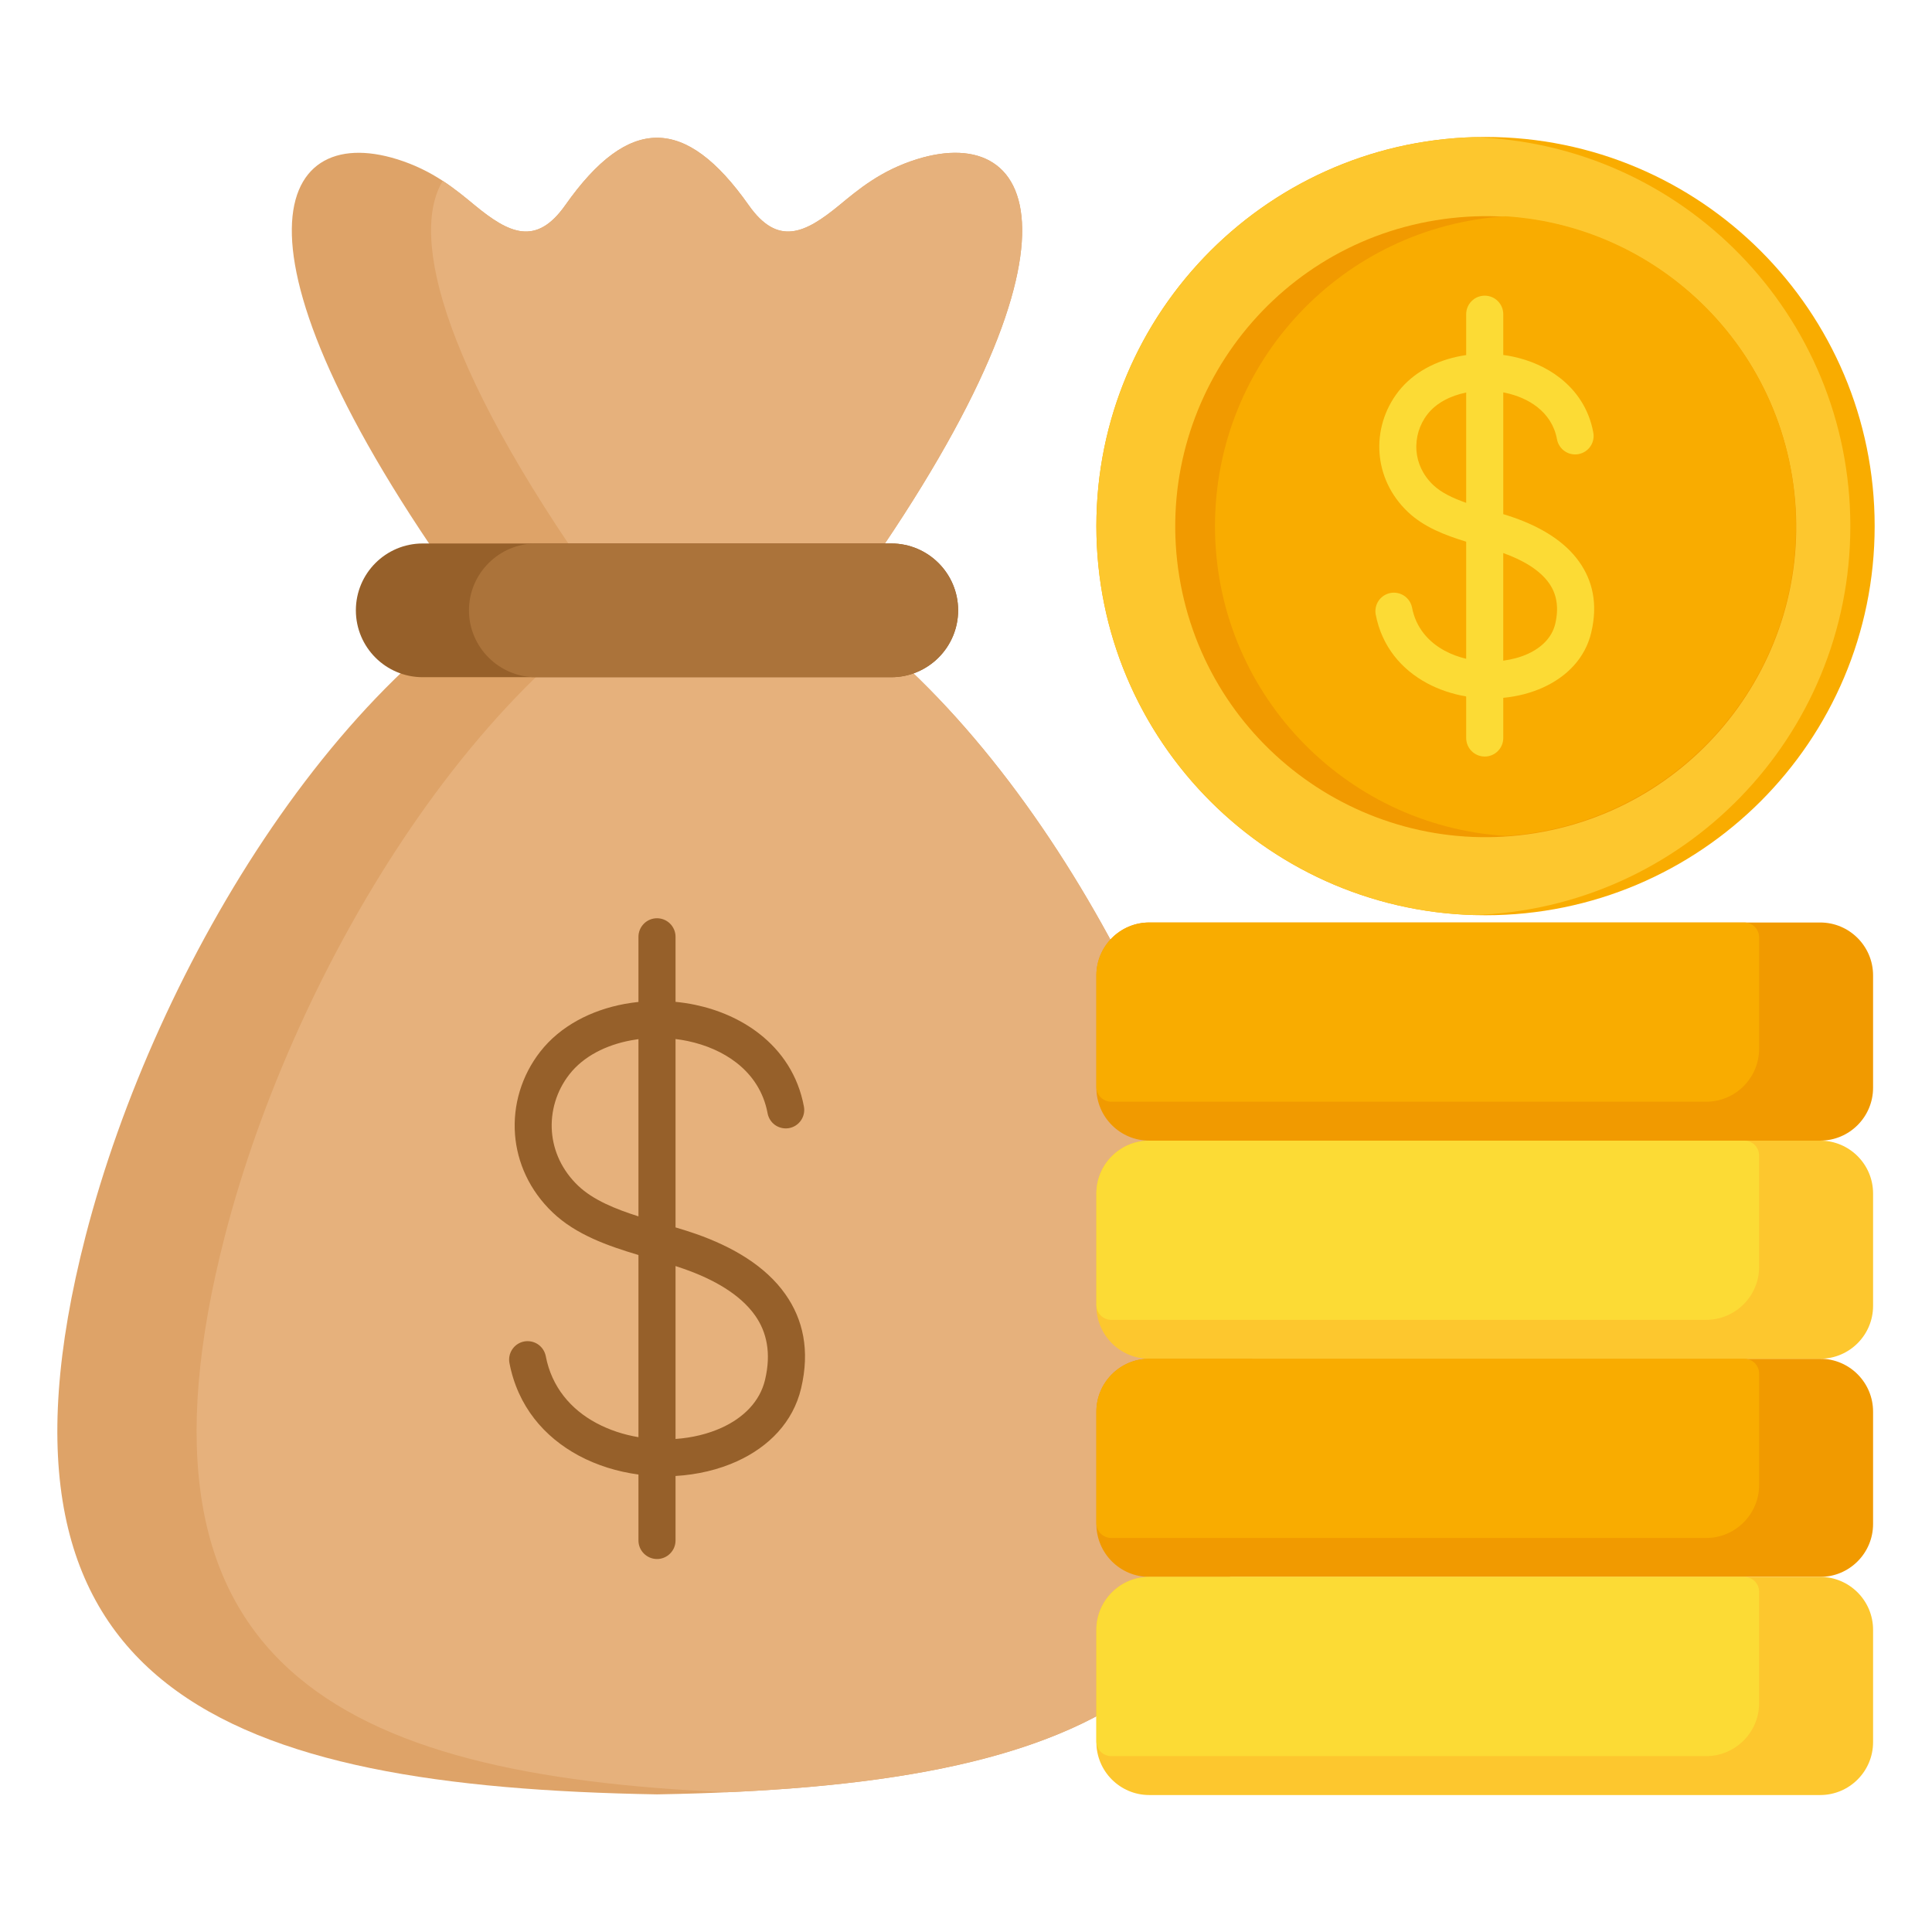<svg xmlns="http://www.w3.org/2000/svg" width="56" height="56" viewBox="0 0 56 56" fill="none"><path d="M43.058 26.529C49.288 26.529 54.338 21.479 54.338 15.249C54.338 9.02 49.288 3.97 43.058 3.97C36.829 3.97 31.779 9.02 31.779 15.249C31.779 21.479 36.829 26.529 43.058 26.529Z" fill="#F9AC00"></path><path fill-rule="evenodd" clip-rule="evenodd" d="M42.706 26.523C36.64 26.337 31.779 21.361 31.779 15.25C31.779 9.138 36.64 4.163 42.706 3.976C48.772 4.162 53.633 9.138 53.633 15.25C53.633 21.361 48.772 26.337 42.706 26.523Z" fill="#FDC72E"></path><path d="M44.511 24.148C49.417 23.349 52.746 18.725 51.947 13.819C51.148 8.914 46.524 5.585 41.618 6.384C36.713 7.182 33.384 11.807 34.183 16.712C34.982 21.618 39.606 24.947 44.511 24.148Z" fill="#F19A00"></path><path fill-rule="evenodd" clip-rule="evenodd" d="M43.637 6.269C48.337 6.568 52.057 10.474 52.057 15.249C52.057 20.025 48.337 23.931 43.637 24.23C38.937 23.931 35.217 20.025 35.217 15.249C35.217 10.474 38.937 6.568 43.637 6.269Z" fill="#F9AC00"></path><path fill-rule="evenodd" clip-rule="evenodd" d="M16.707 16.09C10.122 18.686 4.514 27.945 2.481 35.828C-0.928 49.051 6.638 51.794 19.044 52.011C31.449 51.794 39.015 49.051 35.606 35.828C33.573 27.945 27.965 18.686 21.38 16.09H16.707Z" fill="#DEA368"></path><path fill-rule="evenodd" clip-rule="evenodd" d="M21.061 51.949C32.253 51.457 38.826 48.318 35.606 35.828C33.573 27.945 27.965 18.686 21.38 16.09H20.742C14.157 18.686 8.549 27.945 6.517 35.828C3.297 48.318 9.869 51.457 21.061 51.949Z" fill="#E6B17C"></path><path fill-rule="evenodd" clip-rule="evenodd" d="M20.912 17.684L24.288 17.694C31.924 7.236 30.124 3.512 26.578 4.615C25.529 4.941 24.875 5.497 24.323 5.952C23.334 6.766 22.546 7.145 21.702 5.948C19.866 3.341 18.221 3.341 16.384 5.948C15.54 7.145 14.752 6.766 13.764 5.952C13.212 5.497 12.558 4.941 11.509 4.615C7.962 3.512 6.163 7.236 13.799 17.694L17.174 17.684C17.88 17.689 18.461 17.691 19.043 17.691C19.625 17.691 20.207 17.689 20.912 17.684Z" fill="#DEA368"></path><path fill-rule="evenodd" clip-rule="evenodd" d="M20.912 17.684L21.061 17.685L21.21 17.684L21.533 17.686L23.079 17.691C23.471 17.691 23.863 17.69 24.292 17.688C31.923 7.234 30.124 3.512 26.578 4.615C25.529 4.941 24.875 5.497 24.323 5.952C23.334 6.766 22.546 7.146 21.702 5.948C19.866 3.341 18.221 3.341 16.385 5.948C15.541 7.146 14.753 6.766 13.764 5.952C13.491 5.727 13.192 5.477 12.834 5.243C11.867 6.828 12.798 10.794 17.83 17.688C18.26 17.69 18.651 17.691 19.043 17.691L20.589 17.686L20.912 17.684H20.912Z" fill="#E6B17C"></path><path d="M25.834 15.753H12.253C11.182 15.753 10.315 16.62 10.315 17.691C10.315 18.761 11.182 19.629 12.253 19.629H25.834C26.905 19.629 27.772 18.761 27.772 17.691C27.772 16.62 26.905 15.753 25.834 15.753Z" fill="#96602A"></path><path fill-rule="evenodd" clip-rule="evenodd" d="M15.531 15.753H25.834C26.9 15.753 27.772 16.625 27.772 17.691C27.772 18.757 26.9 19.629 25.834 19.629H15.531C14.465 19.629 13.593 18.757 13.593 17.691C13.593 16.625 14.465 15.753 15.531 15.753V15.753Z" fill="#AB733A"></path><path fill-rule="evenodd" clip-rule="evenodd" d="M46.182 12.534C46.196 12.604 46.195 12.675 46.181 12.744C46.167 12.814 46.139 12.88 46.099 12.938C46.059 12.997 46.008 13.047 45.949 13.085C45.889 13.124 45.823 13.15 45.753 13.163C45.684 13.176 45.612 13.175 45.543 13.16C45.474 13.145 45.408 13.116 45.35 13.075C45.292 13.035 45.243 12.983 45.205 12.923C45.167 12.864 45.141 12.797 45.129 12.727C45.056 12.332 44.845 12.023 44.558 11.798C44.298 11.595 43.973 11.457 43.626 11.384C43.608 11.381 43.59 11.377 43.573 11.374V14.903C43.676 14.935 43.778 14.967 43.875 15.001C44.653 15.273 45.353 15.684 45.779 16.291C46.162 16.834 46.32 17.506 46.123 18.334C45.947 19.077 45.419 19.611 44.734 19.924C44.38 20.086 43.982 20.188 43.573 20.227V21.392C43.573 21.534 43.516 21.671 43.415 21.772C43.315 21.872 43.178 21.929 43.036 21.929C42.893 21.929 42.757 21.872 42.656 21.772C42.555 21.671 42.498 21.534 42.498 21.392V20.187C42.102 20.119 41.715 19.992 41.365 19.804C40.629 19.407 40.053 18.747 39.874 17.804C39.851 17.666 39.883 17.523 39.963 17.408C40.044 17.293 40.166 17.214 40.304 17.188C40.442 17.162 40.585 17.192 40.702 17.27C40.818 17.348 40.899 17.469 40.928 17.607C41.039 18.193 41.404 18.607 41.873 18.86C42.067 18.965 42.279 19.043 42.498 19.095V15.701C41.885 15.513 41.271 15.28 40.803 14.834C40.298 14.352 40.034 13.751 39.987 13.144C39.937 12.507 40.13 11.864 40.535 11.345C40.967 10.793 41.627 10.45 42.346 10.317C42.396 10.308 42.447 10.299 42.498 10.292V9.107C42.498 8.964 42.555 8.828 42.656 8.727C42.756 8.626 42.893 8.57 43.035 8.57C43.178 8.57 43.315 8.626 43.415 8.727C43.516 8.828 43.573 8.964 43.573 9.107V10.289C43.664 10.301 43.754 10.316 43.844 10.335C44.345 10.44 44.822 10.646 45.216 10.954C45.701 11.333 46.057 11.859 46.182 12.534L46.182 12.534ZM42.498 11.378C42.04 11.47 41.632 11.68 41.378 12.005C41.142 12.305 41.028 12.684 41.057 13.065C41.084 13.418 41.241 13.771 41.542 14.058C41.78 14.285 42.124 14.444 42.498 14.575V11.378ZM43.572 19.15C43.828 19.116 44.072 19.05 44.289 18.951C44.684 18.77 44.985 18.478 45.078 18.087C45.196 17.592 45.112 17.206 44.902 16.907C44.628 16.517 44.137 16.233 43.572 16.03V19.15V19.15Z" fill="#FCDB35"></path><path fill-rule="evenodd" clip-rule="evenodd" d="M23.302 32.076C23.328 32.215 23.297 32.359 23.216 32.476C23.136 32.593 23.012 32.673 22.872 32.699C22.733 32.724 22.588 32.693 22.471 32.613C22.355 32.532 22.275 32.408 22.249 32.269C22.134 31.647 21.803 31.16 21.351 30.807C20.953 30.496 20.458 30.285 19.93 30.174C19.815 30.15 19.698 30.131 19.581 30.117V35.577C19.782 35.637 19.978 35.698 20.165 35.763C21.232 36.136 22.189 36.695 22.766 37.516C23.274 38.238 23.483 39.135 23.22 40.244C22.986 41.227 22.282 41.936 21.368 42.354C20.828 42.601 20.212 42.745 19.581 42.782V44.651C19.581 44.794 19.524 44.931 19.423 45.031C19.323 45.132 19.186 45.189 19.044 45.189C18.901 45.189 18.765 45.132 18.664 45.031C18.563 44.931 18.506 44.794 18.506 44.651V42.74C17.899 42.658 17.304 42.476 16.772 42.19C15.78 41.655 15.005 40.767 14.765 39.499C14.741 39.361 14.773 39.219 14.854 39.103C14.934 38.988 15.056 38.909 15.194 38.883C15.332 38.858 15.475 38.887 15.592 38.965C15.708 39.044 15.789 39.164 15.818 39.302C15.99 40.212 16.555 40.855 17.28 41.245C17.657 41.448 18.075 41.585 18.506 41.657V36.377C17.605 36.108 16.692 35.785 16.021 35.146C15.345 34.501 14.992 33.698 14.928 32.887C14.862 32.035 15.119 31.174 15.66 30.482C16.239 29.741 17.13 29.28 18.102 29.1C18.235 29.076 18.37 29.056 18.506 29.042V27.153C18.506 27.011 18.563 26.874 18.664 26.773C18.764 26.673 18.901 26.616 19.043 26.616C19.186 26.616 19.323 26.673 19.423 26.773C19.524 26.874 19.581 27.011 19.581 27.153V29.039C19.772 29.058 19.962 29.086 20.148 29.125C20.829 29.268 21.476 29.547 22.01 29.964C22.658 30.47 23.135 31.174 23.302 32.075L23.302 32.076ZM18.506 30.12C18.435 30.13 18.365 30.141 18.295 30.154C17.567 30.288 16.912 30.618 16.504 31.141C16.13 31.619 15.952 32.215 15.998 32.807C16.042 33.365 16.288 33.92 16.759 34.37C17.194 34.784 17.835 35.043 18.506 35.257V30.121V30.12ZM19.581 41.709C20.06 41.675 20.521 41.565 20.923 41.381C21.548 41.095 22.025 40.628 22.175 39.996C22.359 39.221 22.225 38.611 21.889 38.133C21.456 37.518 20.687 37.08 19.812 36.775C19.735 36.748 19.658 36.722 19.581 36.697V41.709Z" fill="#96602A"></path><path d="M33.312 39.384H52.759C53.605 39.384 54.292 40.071 54.292 40.917V44.174C54.292 45.02 53.605 45.707 52.759 45.707H33.312C32.466 45.707 31.779 45.02 31.779 44.174V40.917C31.779 40.071 32.466 39.384 33.312 39.384H33.312Z" fill="#F19A00"></path><path d="M33.312 45.707H52.759C53.605 45.707 54.292 46.394 54.292 47.24V50.497C54.292 51.343 53.605 52.03 52.759 52.03H33.312C32.466 52.03 31.779 51.343 31.779 50.497V47.24C31.779 46.394 32.466 45.707 33.312 45.707V45.707ZM33.312 33.062H52.759C53.605 33.062 54.292 33.748 54.292 34.594V37.852C54.292 38.697 53.605 39.384 52.759 39.384H33.312C32.466 39.384 31.779 38.697 31.779 37.852V34.594C31.779 33.748 32.466 33.062 33.312 33.062H33.312Z" fill="#FDC72E"></path><path d="M33.312 26.739H52.759C53.605 26.739 54.292 27.426 54.292 28.272V31.529C54.292 32.375 53.605 33.062 52.759 33.062H33.312C32.466 33.062 31.779 32.375 31.779 31.529V28.272C31.779 27.426 32.466 26.739 33.312 26.739Z" fill="#F19A00"></path><path fill-rule="evenodd" clip-rule="evenodd" d="M33.312 26.739H50.559C50.673 26.739 50.782 26.784 50.863 26.865C50.943 26.945 50.989 27.055 50.989 27.169V30.401C50.989 31.244 50.299 31.934 49.456 31.934H32.209C32.095 31.933 31.986 31.888 31.905 31.808C31.825 31.727 31.779 31.618 31.779 31.504V28.272C31.779 27.428 32.469 26.739 33.312 26.739L33.312 26.739Z" fill="#F9AC00"></path><path fill-rule="evenodd" clip-rule="evenodd" d="M33.312 33.062H50.559C50.673 33.062 50.782 33.107 50.863 33.188C50.943 33.268 50.989 33.377 50.989 33.492V36.724C50.989 37.567 50.299 38.256 49.456 38.256H32.209C32.095 38.256 31.986 38.211 31.905 38.13C31.825 38.05 31.779 37.94 31.779 37.826V34.594C31.779 33.751 32.469 33.062 33.312 33.062L33.312 33.062Z" fill="#FCDB35"></path><path fill-rule="evenodd" clip-rule="evenodd" d="M33.312 39.384H50.559C50.673 39.385 50.782 39.43 50.863 39.51C50.943 39.591 50.989 39.7 50.989 39.814V43.046C50.989 43.889 50.299 44.579 49.456 44.579H32.209C32.095 44.579 31.986 44.534 31.905 44.453C31.825 44.372 31.779 44.263 31.779 44.149V40.917C31.779 40.074 32.469 39.384 33.312 39.384L33.312 39.384Z" fill="#F9AC00"></path><path fill-rule="evenodd" clip-rule="evenodd" d="M33.312 45.707H50.559C50.673 45.707 50.782 45.753 50.863 45.833C50.943 45.914 50.989 46.023 50.989 46.137V49.369C50.989 50.212 50.299 50.902 49.456 50.902H32.209C32.095 50.902 31.986 50.856 31.905 50.776C31.825 50.695 31.779 50.586 31.779 50.472V47.24C31.779 46.397 32.469 45.707 33.312 45.707L33.312 45.707Z" fill="#FCDB35"></path></svg>